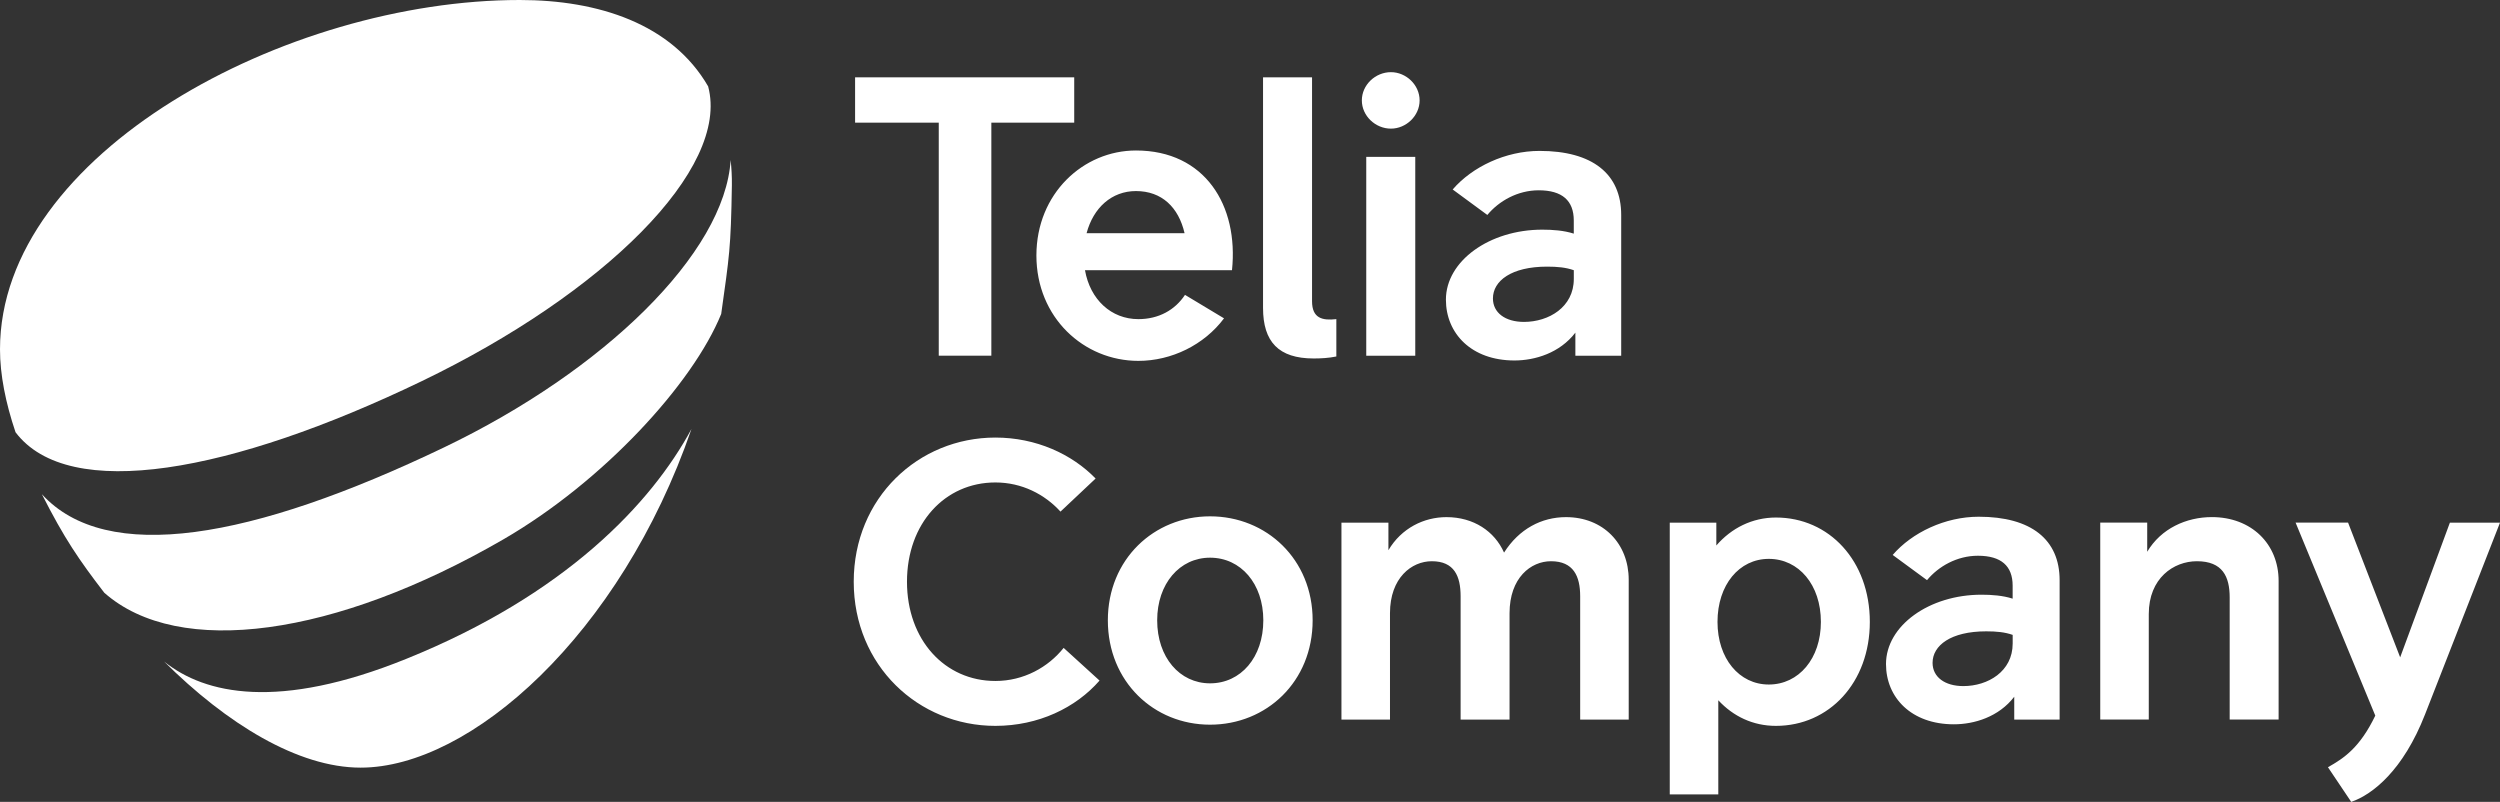 <svg width="530" height="170" viewBox="0 0 530 170" fill="none" xmlns="http://www.w3.org/2000/svg">
<rect x="0" y="0" width="530" height="170" fill="#333333" stroke="none"/>
<g clip-path="url(#clip0_3314_15)">
<path d="M227.734 26.002H210.166V75.405H199.016V26.002H181.28V16.394H227.734V26.002Z" fill="white"/>
<path d="M261.182 57.284H230.017C231.114 63.523 235.592 67.656 241.335 67.656C245.644 67.656 249.104 65.718 251.219 62.512L259.494 67.487C255.269 73.136 248.345 76.505 241.335 76.505C229.764 76.505 219.717 67.319 219.717 54.163C219.717 41.006 229.685 31.904 240.829 31.904C255.438 31.904 262.616 43.538 261.182 57.284ZM230.355 49.44H251.129C249.863 43.96 246.314 40.506 240.824 40.506C235.676 40.506 231.789 44.044 230.355 49.44ZM283.306 75.574C281.703 75.911 280.01 75.995 278.491 75.995C271.06 75.995 267.764 72.452 267.764 65.287V16.394H278.153V63.86C278.153 67.487 280.347 67.993 283.306 67.656V75.574ZM288.712 21.285C288.712 17.994 291.581 15.299 294.877 15.299C298.089 15.299 300.958 17.994 300.958 21.285C300.958 24.575 298.089 27.271 294.877 27.271C291.586 27.271 288.712 24.57 288.712 21.285ZM289.646 33.257H300.036V75.41H289.646V33.257ZM343.694 45.565V75.41H333.979V70.52C330.683 74.821 325.451 76.421 321.058 76.421C311.934 76.421 306.533 70.688 306.533 63.523C306.533 55.347 315.742 48.687 326.97 48.687C329.164 48.687 331.532 48.856 333.642 49.53V46.75C333.642 42.533 331.195 40.343 326.211 40.343C321.733 40.343 317.767 42.617 315.314 45.571L307.968 40.169C312.108 35.362 319.201 31.993 326.379 31.993C337.613 31.988 343.694 36.879 343.694 45.565ZM333.647 59.138V57.284C331.959 56.695 330.187 56.526 327.988 56.526C320.388 56.526 316.501 59.559 316.501 63.27C316.501 66.303 319.117 68.245 323.088 68.245C328.326 68.24 333.647 65.123 333.647 59.138Z" fill="white"/>
<path d="M106.71 114.348C127.848 102.107 146.893 81.354 152.895 66.555C154.604 54.31 154.946 52.762 155.157 39.285C155.189 37.416 155.068 35.631 154.899 33.915C153.665 53.699 128.043 78.59 94.142 94.847C53.252 114.458 22.568 119.739 8.882 104.777C13.633 114.148 16.756 118.701 22.104 125.656C37.894 139.618 71.131 134.948 106.71 114.348Z" fill="white"/>
<path d="M89.374 80.823C127.948 62.249 154.815 35.826 150.126 18.31C142.436 5.049 126.873 0 110.185 0C60.715 0 0 32.546 0 74.073C0 79.412 1.181 85.382 3.291 91.631C14.578 106.577 49.07 100.228 89.374 80.823ZM86.12 139.681C58.995 150.663 43.464 147.162 34.883 140.313L34.761 140.213C48.047 153.437 63.183 162.74 76.458 162.74C99.706 162.74 131.54 134.585 146.598 90.931C138.106 106.693 119.895 126.051 86.12 139.681Z" fill="white"/>
<path d="M180.99 123.324C180.99 105.54 194.707 92.763 211.02 92.763C219.638 92.763 227.248 96.269 232.269 101.449L224.822 108.462C221.479 104.787 216.626 102.281 211.02 102.281C200.314 102.281 192.281 110.968 192.281 123.324C192.281 135.68 200.314 144.367 211.02 144.367C217.043 144.367 222.227 141.445 225.492 137.354L233.103 144.282C228.082 150.042 220.139 153.885 211.02 153.885C194.707 153.885 180.99 141.108 180.99 123.324ZM234.864 131.505C234.864 118.559 244.653 109.462 256.53 109.462C268.491 109.462 278.28 118.565 278.28 131.505C278.28 144.53 268.491 153.632 256.53 153.632C244.653 153.638 234.864 144.535 234.864 131.505ZM267.822 131.505C267.822 123.74 263.054 118.228 256.53 118.228C250.09 118.228 245.322 123.74 245.322 131.505C245.322 139.355 250.09 144.867 256.53 144.867C263.054 144.867 267.822 139.355 267.822 131.505ZM345.287 122.908V152.553H334.997V126.414C334.997 122.155 333.573 118.981 328.805 118.981C324.539 118.981 320.024 122.487 320.024 130.005V152.553H309.65V126.414C309.65 122.155 308.31 118.981 303.543 118.981C299.276 118.981 294.677 122.487 294.677 130.005V152.553H284.387V110.799H294.345V116.643C297.103 111.968 301.871 109.631 306.644 109.631C312.419 109.631 316.849 112.637 318.859 117.148C322.039 112.137 326.807 109.631 331.991 109.631C339.849 109.631 345.287 115.222 345.287 122.908ZM396.403 131.842C396.403 144.703 387.785 153.885 376.493 153.885C371.641 153.885 367.459 151.879 364.279 148.457V168.415H353.989V110.799H363.862V115.643C367.042 111.968 371.473 109.715 376.493 109.715C387.785 109.715 396.403 118.896 396.403 131.842ZM386.029 131.842C386.029 123.992 381.346 118.48 374.985 118.48C368.709 118.48 364.11 123.992 364.11 131.842C364.11 139.607 368.709 145.119 374.985 145.119C381.346 145.119 386.029 139.607 386.029 131.842ZM436.639 122.992V152.553H427.019V147.71C423.754 151.969 418.57 153.553 414.219 153.553C405.184 153.553 399.831 147.873 399.831 140.776C399.831 132.674 408.95 126.077 420.073 126.077C422.246 126.077 424.593 126.246 426.681 126.914V124.161C426.681 119.986 424.255 117.817 419.319 117.817C414.883 117.817 410.954 120.07 408.528 122.992L401.25 117.649C405.348 112.889 412.378 109.546 419.488 109.546C430.616 109.546 436.639 114.39 436.639 122.992ZM426.687 136.433V134.595C425.015 134.011 423.258 133.843 421.08 133.843C413.549 133.843 409.704 136.849 409.704 140.523C409.704 143.529 412.299 145.451 416.228 145.451C421.418 145.451 426.687 142.361 426.687 136.433ZM483.066 123.155V152.548H472.692V126.662C472.692 122.234 471.184 118.981 465.746 118.981C460.81 118.981 455.541 122.571 455.541 130.168V152.548H445.251V110.794H455.209V116.975C458.136 112.047 463.489 109.625 468.926 109.625C477.296 109.631 483.066 115.306 483.066 123.155ZM519.378 110.799H530L514.104 151.463C509.505 163.235 503.06 168.415 498.461 170L493.525 162.651C496.953 160.729 500.302 158.476 503.561 151.711L486.663 110.794H497.791L508.835 139.355L519.378 110.799Z" fill="white"/>
</g>
<defs>
<clipPath id="clip0_3314_15">
<rect width="530" height="170" fill="white"/>
</clipPath>
</defs>
</svg>
